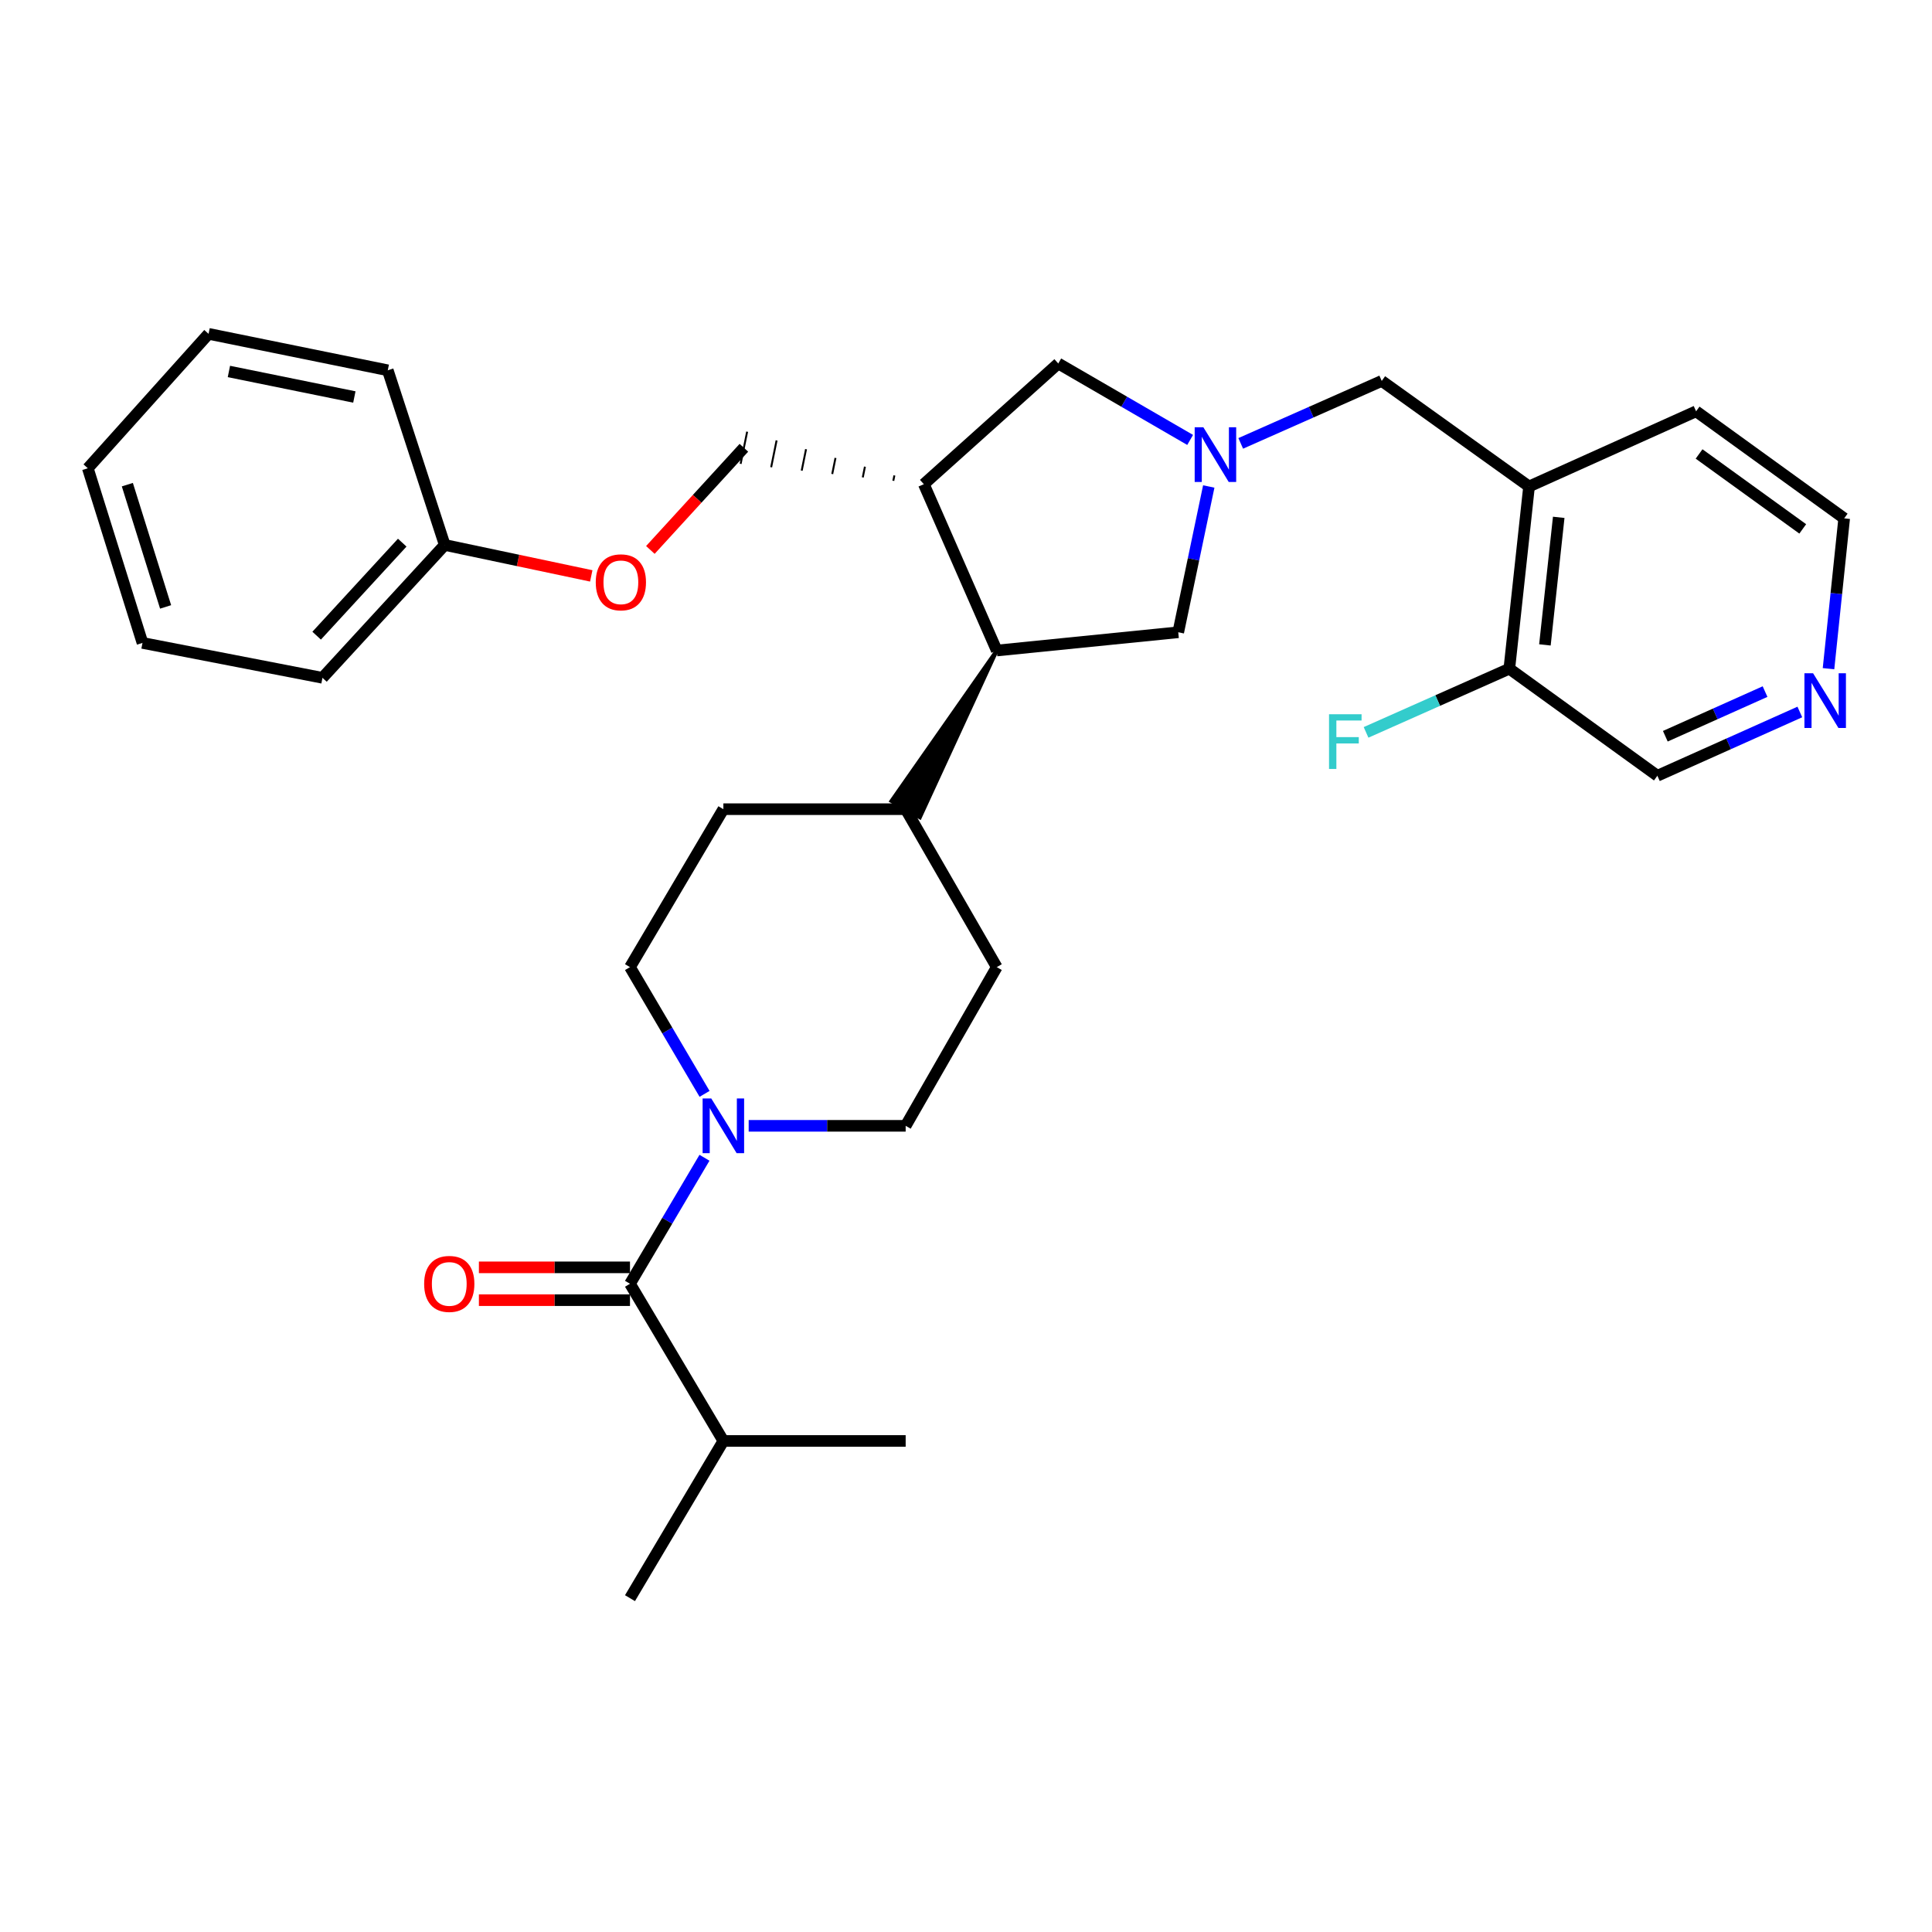 <?xml version='1.0' encoding='iso-8859-1'?>
<svg version='1.1' baseProfile='full'
              xmlns='http://www.w3.org/2000/svg'
                      xmlns:rdkit='http://www.rdkit.org/xml'
                      xmlns:xlink='http://www.w3.org/1999/xlink'
                  xml:space='preserve'
width='1000px' height='1000px' viewBox='0 0 1000 1000'>
<!-- END OF HEADER -->
<rect style='opacity:1.0;fill:#FFFFFF;stroke:none' width='1000' height='1000' x='0' y='0'> </rect>
<path class='bond-5' d='M 616.015,227.707 L 581.886,207.925' style='fill:none;fill-rule:evenodd;stroke:#0000FF;stroke-width:6px;stroke-linecap:butt;stroke-linejoin:miter;stroke-opacity:1' />
<path class='bond-5' d='M 581.886,207.925 L 547.757,188.142' style='fill:none;fill-rule:evenodd;stroke:#000000;stroke-width:6px;stroke-linecap:butt;stroke-linejoin:miter;stroke-opacity:1' />
<path class='bond-6' d='M 642.199,229.495 L 678.691,213.33' style='fill:none;fill-rule:evenodd;stroke:#0000FF;stroke-width:6px;stroke-linecap:butt;stroke-linejoin:miter;stroke-opacity:1' />
<path class='bond-6' d='M 678.691,213.33 L 715.182,197.165' style='fill:none;fill-rule:evenodd;stroke:#000000;stroke-width:6px;stroke-linecap:butt;stroke-linejoin:miter;stroke-opacity:1' />
<path class='bond-7' d='M 625.651,251.804 L 617.756,289.533' style='fill:none;fill-rule:evenodd;stroke:#0000FF;stroke-width:6px;stroke-linecap:butt;stroke-linejoin:miter;stroke-opacity:1' />
<path class='bond-7' d='M 617.756,289.533 L 609.861,327.261' style='fill:none;fill-rule:evenodd;stroke:#000000;stroke-width:6px;stroke-linecap:butt;stroke-linejoin:miter;stroke-opacity:1' />
<path class='bond-0' d='M 364.681,566.183 L 345.381,533.384' style='fill:none;fill-rule:evenodd;stroke:#0000FF;stroke-width:6px;stroke-linecap:butt;stroke-linejoin:miter;stroke-opacity:1' />
<path class='bond-0' d='M 345.381,533.384 L 326.082,500.585' style='fill:none;fill-rule:evenodd;stroke:#000000;stroke-width:6px;stroke-linecap:butt;stroke-linejoin:miter;stroke-opacity:1' />
<path class='bond-1' d='M 364.639,599.26 L 345.36,631.865' style='fill:none;fill-rule:evenodd;stroke:#0000FF;stroke-width:6px;stroke-linecap:butt;stroke-linejoin:miter;stroke-opacity:1' />
<path class='bond-1' d='M 345.36,631.865 L 326.082,664.471' style='fill:none;fill-rule:evenodd;stroke:#000000;stroke-width:6px;stroke-linecap:butt;stroke-linejoin:miter;stroke-opacity:1' />
<path class='bond-33' d='M 387.514,582.726 L 428.141,582.726' style='fill:none;fill-rule:evenodd;stroke:#0000FF;stroke-width:6px;stroke-linecap:butt;stroke-linejoin:miter;stroke-opacity:1' />
<path class='bond-33' d='M 428.141,582.726 L 468.769,582.726' style='fill:none;fill-rule:evenodd;stroke:#000000;stroke-width:6px;stroke-linecap:butt;stroke-linejoin:miter;stroke-opacity:1' />
<path class='bond-11' d='M 326.082,655.976 L 286.98,655.976' style='fill:none;fill-rule:evenodd;stroke:#000000;stroke-width:6px;stroke-linecap:butt;stroke-linejoin:miter;stroke-opacity:1' />
<path class='bond-11' d='M 286.98,655.976 L 247.878,655.976' style='fill:none;fill-rule:evenodd;stroke:#FF0000;stroke-width:6px;stroke-linecap:butt;stroke-linejoin:miter;stroke-opacity:1' />
<path class='bond-11' d='M 326.082,672.965 L 286.98,672.965' style='fill:none;fill-rule:evenodd;stroke:#000000;stroke-width:6px;stroke-linecap:butt;stroke-linejoin:miter;stroke-opacity:1' />
<path class='bond-11' d='M 286.98,672.965 L 247.878,672.965' style='fill:none;fill-rule:evenodd;stroke:#FF0000;stroke-width:6px;stroke-linecap:butt;stroke-linejoin:miter;stroke-opacity:1' />
<path class='bond-17' d='M 326.082,664.471 L 374.415,745.838' style='fill:none;fill-rule:evenodd;stroke:#000000;stroke-width:6px;stroke-linecap:butt;stroke-linejoin:miter;stroke-opacity:1' />
<path class='bond-2' d='M 478.179,250.613 L 547.757,188.142' style='fill:none;fill-rule:evenodd;stroke:#000000;stroke-width:6px;stroke-linecap:butt;stroke-linejoin:miter;stroke-opacity:1' />
<path class='bond-12' d='M 462.935,246.085 L 462.374,248.86' style='fill:none;fill-rule:evenodd;stroke:#000000;stroke-width:1.0px;stroke-linecap:butt;stroke-linejoin:miter;stroke-opacity:1' />
<path class='bond-12' d='M 447.692,241.556 L 446.569,247.106' style='fill:none;fill-rule:evenodd;stroke:#000000;stroke-width:1.0px;stroke-linecap:butt;stroke-linejoin:miter;stroke-opacity:1' />
<path class='bond-12' d='M 432.448,237.027 L 430.763,245.352' style='fill:none;fill-rule:evenodd;stroke:#000000;stroke-width:1.0px;stroke-linecap:butt;stroke-linejoin:miter;stroke-opacity:1' />
<path class='bond-12' d='M 417.205,232.498 L 414.958,243.598' style='fill:none;fill-rule:evenodd;stroke:#000000;stroke-width:1.0px;stroke-linecap:butt;stroke-linejoin:miter;stroke-opacity:1' />
<path class='bond-12' d='M 401.961,227.969 L 399.153,241.845' style='fill:none;fill-rule:evenodd;stroke:#000000;stroke-width:1.0px;stroke-linecap:butt;stroke-linejoin:miter;stroke-opacity:1' />
<path class='bond-12' d='M 386.718,223.44 L 383.348,240.091' style='fill:none;fill-rule:evenodd;stroke:#000000;stroke-width:1.0px;stroke-linecap:butt;stroke-linejoin:miter;stroke-opacity:1' />
<path class='bond-31' d='M 478.179,250.613 L 515.922,336.709' style='fill:none;fill-rule:evenodd;stroke:#000000;stroke-width:6px;stroke-linecap:butt;stroke-linejoin:miter;stroke-opacity:1' />
<path class='bond-3' d='M 515.922,336.709 L 609.861,327.261' style='fill:none;fill-rule:evenodd;stroke:#000000;stroke-width:6px;stroke-linecap:butt;stroke-linejoin:miter;stroke-opacity:1' />
<path class='bond-8' d='M 515.922,336.709 L 461.402,414.601 L 476.135,423.061 Z' style='fill:#000000;fill-rule:evenodd;fill-opacity:1;stroke:#000000;stroke-width:2px;stroke-linecap:butt;stroke-linejoin:miter;stroke-opacity:1;' />
<path class='bond-4' d='M 791.434,251.793 L 715.182,197.165' style='fill:none;fill-rule:evenodd;stroke:#000000;stroke-width:6px;stroke-linecap:butt;stroke-linejoin:miter;stroke-opacity:1' />
<path class='bond-13' d='M 791.434,251.793 L 781.222,346.119' style='fill:none;fill-rule:evenodd;stroke:#000000;stroke-width:6px;stroke-linecap:butt;stroke-linejoin:miter;stroke-opacity:1' />
<path class='bond-13' d='M 806.792,267.771 L 799.644,333.799' style='fill:none;fill-rule:evenodd;stroke:#000000;stroke-width:6px;stroke-linecap:butt;stroke-linejoin:miter;stroke-opacity:1' />
<path class='bond-22' d='M 791.434,251.793 L 877.898,212.889' style='fill:none;fill-rule:evenodd;stroke:#000000;stroke-width:6px;stroke-linecap:butt;stroke-linejoin:miter;stroke-opacity:1' />
<path class='bond-15' d='M 468.769,418.831 L 515.922,500.585' style='fill:none;fill-rule:evenodd;stroke:#000000;stroke-width:6px;stroke-linecap:butt;stroke-linejoin:miter;stroke-opacity:1' />
<path class='bond-16' d='M 468.769,418.831 L 374.415,418.831' style='fill:none;fill-rule:evenodd;stroke:#000000;stroke-width:6px;stroke-linecap:butt;stroke-linejoin:miter;stroke-opacity:1' />
<path class='bond-9' d='M 326.082,500.585 L 374.415,418.831' style='fill:none;fill-rule:evenodd;stroke:#000000;stroke-width:6px;stroke-linecap:butt;stroke-linejoin:miter;stroke-opacity:1' />
<path class='bond-10' d='M 468.769,582.726 L 515.922,500.585' style='fill:none;fill-rule:evenodd;stroke:#000000;stroke-width:6px;stroke-linecap:butt;stroke-linejoin:miter;stroke-opacity:1' />
<path class='bond-18' d='M 385.033,231.765 L 360.83,258.206' style='fill:none;fill-rule:evenodd;stroke:#000000;stroke-width:6px;stroke-linecap:butt;stroke-linejoin:miter;stroke-opacity:1' />
<path class='bond-18' d='M 360.83,258.206 L 336.628,284.648' style='fill:none;fill-rule:evenodd;stroke:#FF0000;stroke-width:6px;stroke-linecap:butt;stroke-linejoin:miter;stroke-opacity:1' />
<path class='bond-19' d='M 781.222,346.119 L 744.145,362.599' style='fill:none;fill-rule:evenodd;stroke:#000000;stroke-width:6px;stroke-linecap:butt;stroke-linejoin:miter;stroke-opacity:1' />
<path class='bond-19' d='M 744.145,362.599 L 707.067,379.078' style='fill:none;fill-rule:evenodd;stroke:#33CCCC;stroke-width:6px;stroke-linecap:butt;stroke-linejoin:miter;stroke-opacity:1' />
<path class='bond-21' d='M 781.222,346.119 L 857.851,401.531' style='fill:none;fill-rule:evenodd;stroke:#000000;stroke-width:6px;stroke-linecap:butt;stroke-linejoin:miter;stroke-opacity:1' />
<path class='bond-14' d='M 946.434,346.114 L 950.49,307.207' style='fill:none;fill-rule:evenodd;stroke:#0000FF;stroke-width:6px;stroke-linecap:butt;stroke-linejoin:miter;stroke-opacity:1' />
<path class='bond-14' d='M 950.49,307.207 L 954.545,268.301' style='fill:none;fill-rule:evenodd;stroke:#000000;stroke-width:6px;stroke-linecap:butt;stroke-linejoin:miter;stroke-opacity:1' />
<path class='bond-32' d='M 931.592,368.519 L 894.721,385.025' style='fill:none;fill-rule:evenodd;stroke:#0000FF;stroke-width:6px;stroke-linecap:butt;stroke-linejoin:miter;stroke-opacity:1' />
<path class='bond-32' d='M 894.721,385.025 L 857.851,401.531' style='fill:none;fill-rule:evenodd;stroke:#000000;stroke-width:6px;stroke-linecap:butt;stroke-linejoin:miter;stroke-opacity:1' />
<path class='bond-32' d='M 913.589,357.964 L 887.779,369.519' style='fill:none;fill-rule:evenodd;stroke:#0000FF;stroke-width:6px;stroke-linecap:butt;stroke-linejoin:miter;stroke-opacity:1' />
<path class='bond-32' d='M 887.779,369.519 L 861.97,381.073' style='fill:none;fill-rule:evenodd;stroke:#000000;stroke-width:6px;stroke-linecap:butt;stroke-linejoin:miter;stroke-opacity:1' />
<path class='bond-24' d='M 374.415,745.838 L 468.769,745.838' style='fill:none;fill-rule:evenodd;stroke:#000000;stroke-width:6px;stroke-linecap:butt;stroke-linejoin:miter;stroke-opacity:1' />
<path class='bond-25' d='M 374.415,745.838 L 326.082,827.205' style='fill:none;fill-rule:evenodd;stroke:#000000;stroke-width:6px;stroke-linecap:butt;stroke-linejoin:miter;stroke-opacity:1' />
<path class='bond-20' d='M 306.033,298.086 L 268.111,290.074' style='fill:none;fill-rule:evenodd;stroke:#FF0000;stroke-width:6px;stroke-linecap:butt;stroke-linejoin:miter;stroke-opacity:1' />
<path class='bond-20' d='M 268.111,290.074 L 230.189,282.062' style='fill:none;fill-rule:evenodd;stroke:#000000;stroke-width:6px;stroke-linecap:butt;stroke-linejoin:miter;stroke-opacity:1' />
<path class='bond-26' d='M 230.189,282.062 L 166.906,350.838' style='fill:none;fill-rule:evenodd;stroke:#000000;stroke-width:6px;stroke-linecap:butt;stroke-linejoin:miter;stroke-opacity:1' />
<path class='bond-26' d='M 208.195,280.875 L 163.896,329.018' style='fill:none;fill-rule:evenodd;stroke:#000000;stroke-width:6px;stroke-linecap:butt;stroke-linejoin:miter;stroke-opacity:1' />
<path class='bond-27' d='M 230.189,282.062 L 200.714,191.662' style='fill:none;fill-rule:evenodd;stroke:#000000;stroke-width:6px;stroke-linecap:butt;stroke-linejoin:miter;stroke-opacity:1' />
<path class='bond-23' d='M 877.898,212.889 L 954.545,268.301' style='fill:none;fill-rule:evenodd;stroke:#000000;stroke-width:6px;stroke-linecap:butt;stroke-linejoin:miter;stroke-opacity:1' />
<path class='bond-23' d='M 879.441,234.968 L 933.095,273.757' style='fill:none;fill-rule:evenodd;stroke:#000000;stroke-width:6px;stroke-linecap:butt;stroke-linejoin:miter;stroke-opacity:1' />
<path class='bond-29' d='M 166.906,350.838 L 73.75,332.773' style='fill:none;fill-rule:evenodd;stroke:#000000;stroke-width:6px;stroke-linecap:butt;stroke-linejoin:miter;stroke-opacity:1' />
<path class='bond-28' d='M 200.714,191.662 L 107.955,172.795' style='fill:none;fill-rule:evenodd;stroke:#000000;stroke-width:6px;stroke-linecap:butt;stroke-linejoin:miter;stroke-opacity:1' />
<path class='bond-28' d='M 183.414,205.48 L 118.482,192.273' style='fill:none;fill-rule:evenodd;stroke:#000000;stroke-width:6px;stroke-linecap:butt;stroke-linejoin:miter;stroke-opacity:1' />
<path class='bond-30' d='M 107.955,172.795 L 45.455,242.374' style='fill:none;fill-rule:evenodd;stroke:#000000;stroke-width:6px;stroke-linecap:butt;stroke-linejoin:miter;stroke-opacity:1' />
<path class='bond-34' d='M 73.75,332.773 L 45.455,242.374' style='fill:none;fill-rule:evenodd;stroke:#000000;stroke-width:6px;stroke-linecap:butt;stroke-linejoin:miter;stroke-opacity:1' />
<path class='bond-34' d='M 85.719,314.139 L 65.912,250.859' style='fill:none;fill-rule:evenodd;stroke:#000000;stroke-width:6px;stroke-linecap:butt;stroke-linejoin:miter;stroke-opacity:1' />
<path  class='atom-0' d='M 622.846 221.135
L 632.126 236.135
Q 633.046 237.615, 634.526 240.295
Q 636.006 242.975, 636.086 243.135
L 636.086 221.135
L 639.846 221.135
L 639.846 249.455
L 635.966 249.455
L 626.006 233.055
Q 624.846 231.135, 623.606 228.935
Q 622.406 226.735, 622.046 226.055
L 622.046 249.455
L 618.366 249.455
L 618.366 221.135
L 622.846 221.135
' fill='#0000FF'/>
<path  class='atom-1' d='M 368.155 568.566
L 377.435 583.566
Q 378.355 585.046, 379.835 587.726
Q 381.315 590.406, 381.395 590.566
L 381.395 568.566
L 385.155 568.566
L 385.155 596.886
L 381.275 596.886
L 371.315 580.486
Q 370.155 578.566, 368.915 576.366
Q 367.715 574.166, 367.355 573.486
L 367.355 596.886
L 363.675 596.886
L 363.675 568.566
L 368.155 568.566
' fill='#0000FF'/>
<path  class='atom-12' d='M 219.539 664.551
Q 219.539 657.751, 222.899 653.951
Q 226.259 650.151, 232.539 650.151
Q 238.819 650.151, 242.179 653.951
Q 245.539 657.751, 245.539 664.551
Q 245.539 671.431, 242.139 675.351
Q 238.739 679.231, 232.539 679.231
Q 226.299 679.231, 222.899 675.351
Q 219.539 671.471, 219.539 664.551
M 232.539 676.031
Q 236.859 676.031, 239.179 673.151
Q 241.539 670.231, 241.539 664.551
Q 241.539 658.991, 239.179 656.191
Q 236.859 653.351, 232.539 653.351
Q 228.219 653.351, 225.859 656.151
Q 223.539 658.951, 223.539 664.551
Q 223.539 670.271, 225.859 673.151
Q 228.219 676.031, 232.539 676.031
' fill='#FF0000'/>
<path  class='atom-15' d='M 938.451 348.485
L 947.731 363.485
Q 948.651 364.965, 950.131 367.645
Q 951.611 370.325, 951.691 370.485
L 951.691 348.485
L 955.451 348.485
L 955.451 376.805
L 951.571 376.805
L 941.611 360.405
Q 940.451 358.485, 939.211 356.285
Q 938.011 354.085, 937.651 353.405
L 937.651 376.805
L 933.971 376.805
L 933.971 348.485
L 938.451 348.485
' fill='#0000FF'/>
<path  class='atom-19' d='M 308.363 301.405
Q 308.363 294.605, 311.723 290.805
Q 315.083 287.005, 321.363 287.005
Q 327.643 287.005, 331.003 290.805
Q 334.363 294.605, 334.363 301.405
Q 334.363 308.285, 330.963 312.205
Q 327.563 316.085, 321.363 316.085
Q 315.123 316.085, 311.723 312.205
Q 308.363 308.325, 308.363 301.405
M 321.363 312.885
Q 325.683 312.885, 328.003 310.005
Q 330.363 307.085, 330.363 301.405
Q 330.363 295.845, 328.003 293.045
Q 325.683 290.205, 321.363 290.205
Q 317.043 290.205, 314.683 293.005
Q 312.363 295.805, 312.363 301.405
Q 312.363 307.125, 314.683 310.005
Q 317.043 312.885, 321.363 312.885
' fill='#FF0000'/>
<path  class='atom-20' d='M 687.905 369.693
L 704.745 369.693
L 704.745 372.933
L 691.705 372.933
L 691.705 381.533
L 703.305 381.533
L 703.305 384.813
L 691.705 384.813
L 691.705 398.013
L 687.905 398.013
L 687.905 369.693
' fill='#33CCCC'/>
</svg>
